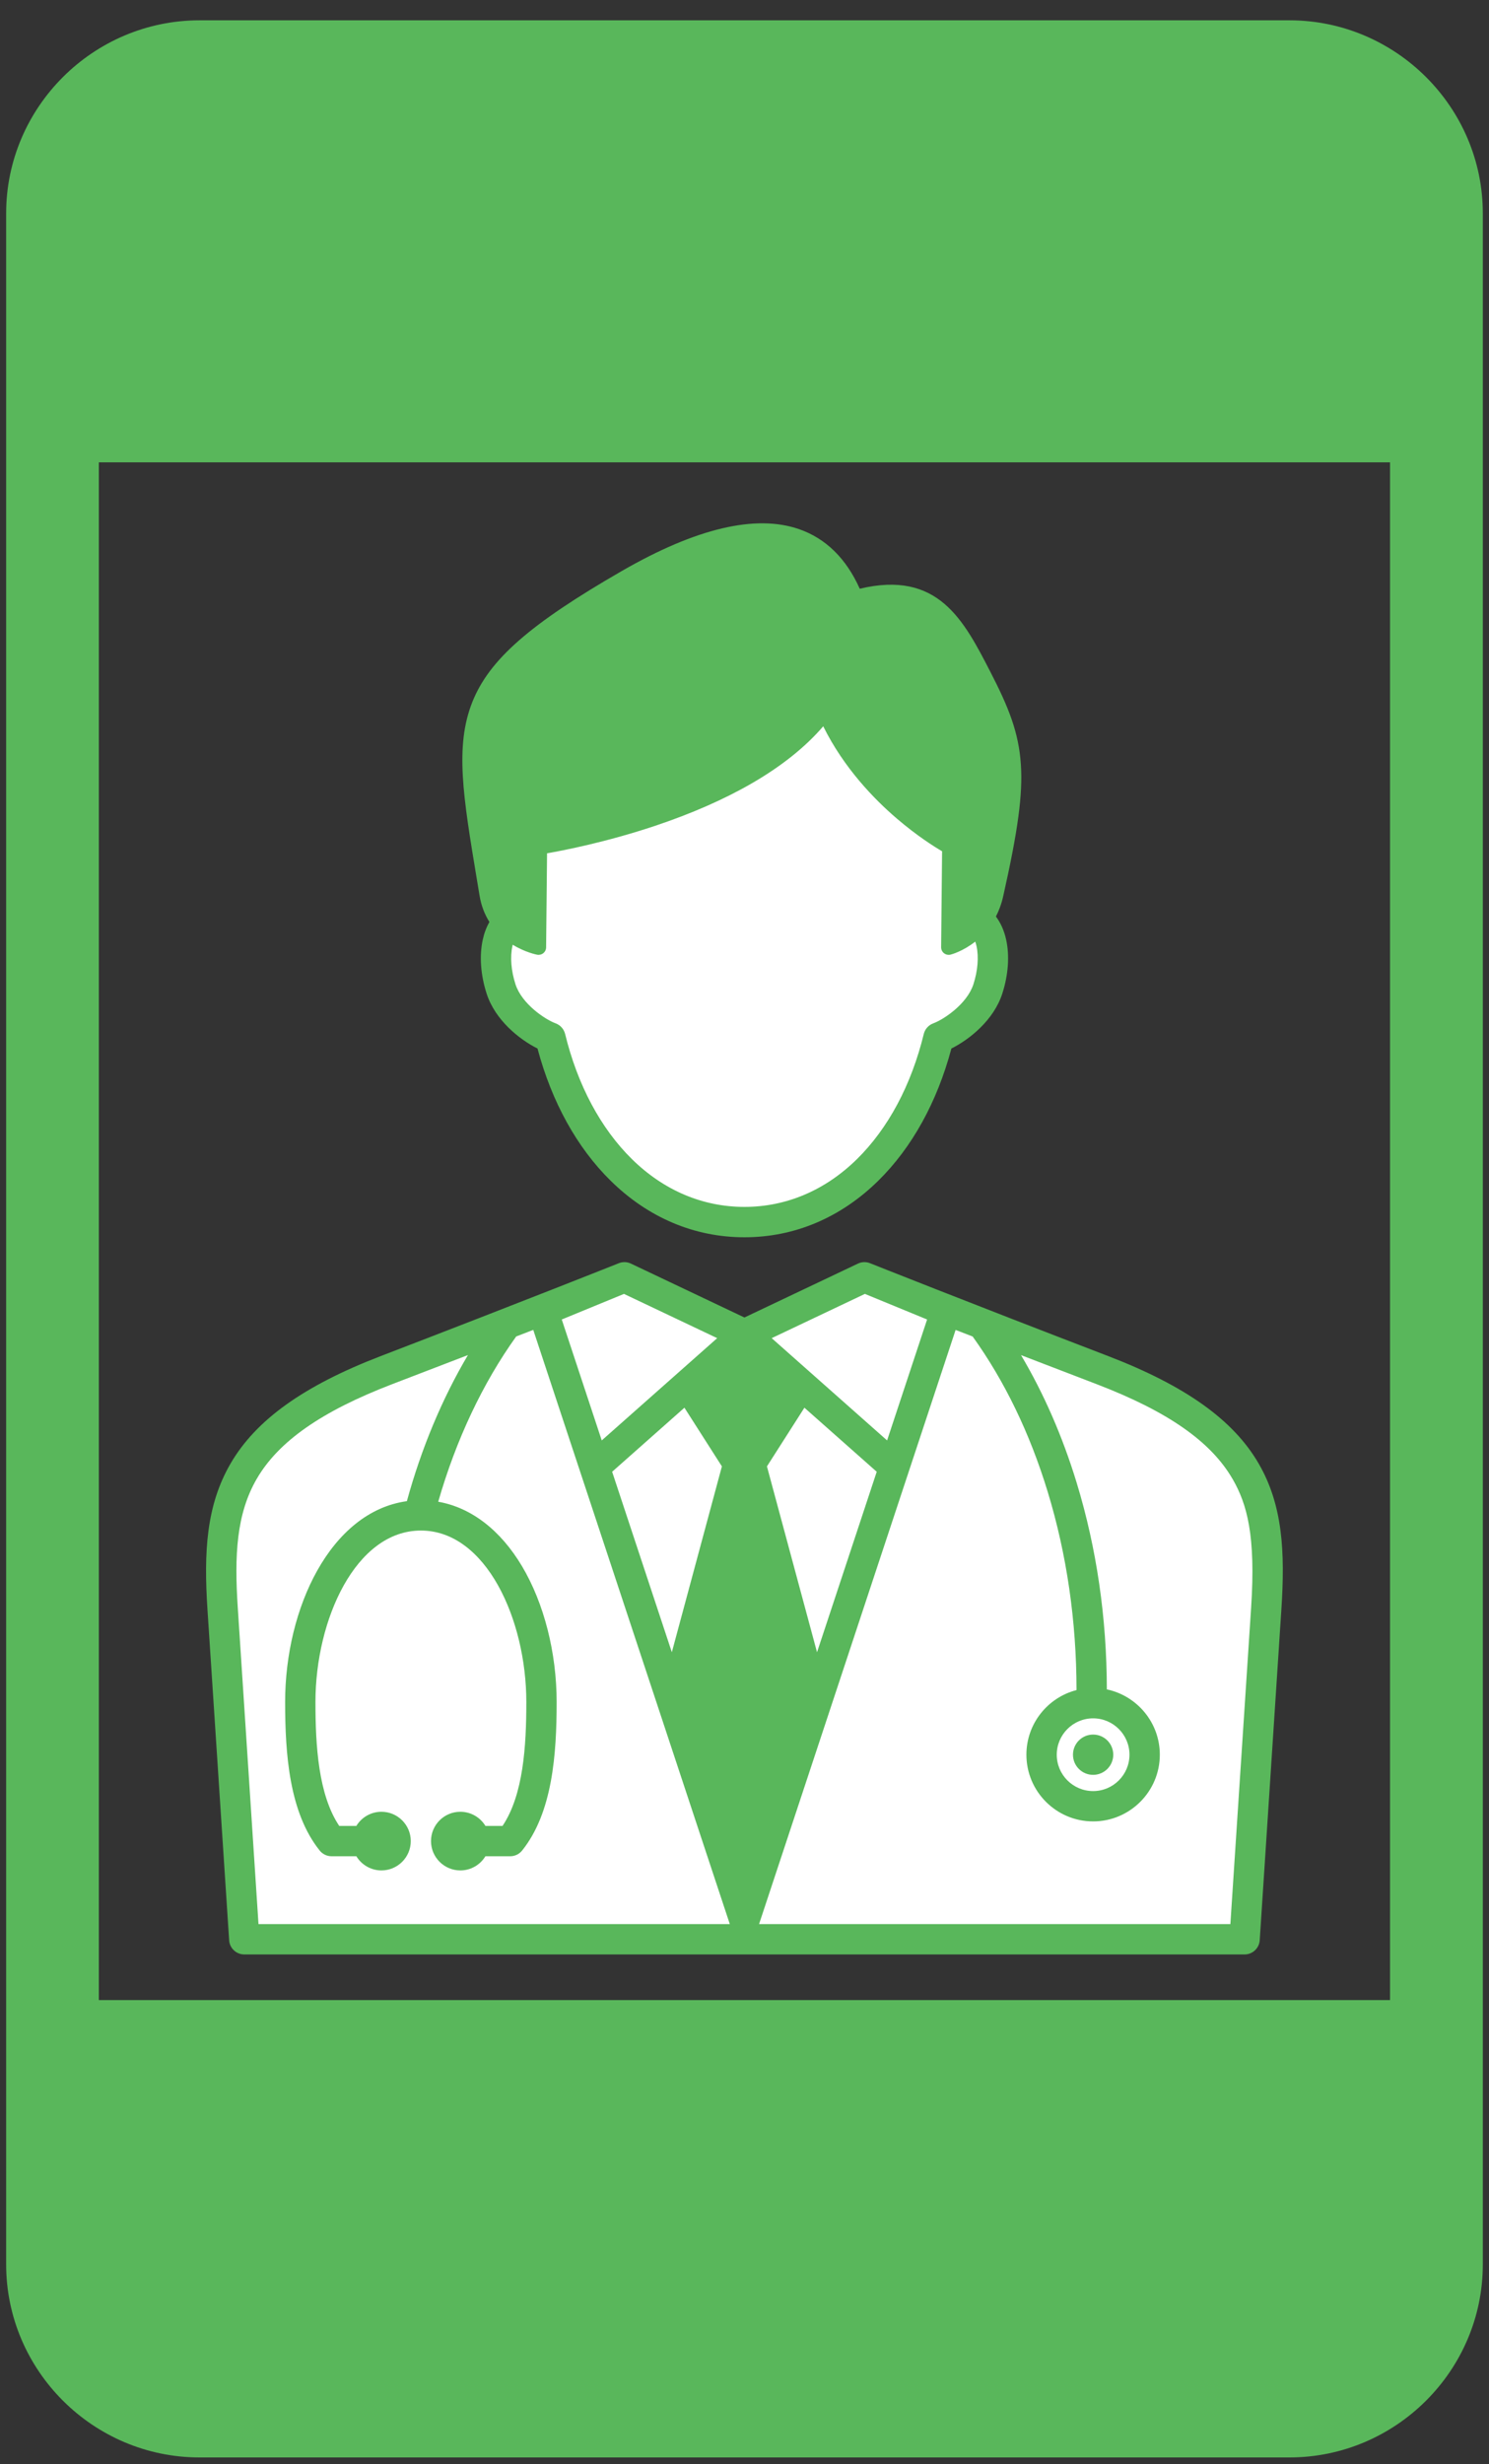 <svg width="55" height="91" viewBox="0 0 55 91" fill="none" xmlns="http://www.w3.org/2000/svg">
<rect x="0" y="0" width="55" height="91" fill="#333333" stroke="none"/>
<path d="M47.623 0.75H7.373C3.442 0.75 0.227 3.959 0.227 7.881V83.619C0.227 87.541 3.442 90.75 7.373 90.75H47.626C51.557 90.75 54.772 87.541 54.772 83.619V7.881C54.772 3.959 51.557 0.75 47.626 0.75H47.623ZM51.344 73.86H3.651V17.073H51.344V73.86Z" fill="#59B75B"/>
<g clip-path="url(#clip0_1013_10511)">
<path d="M40.719 50.597C34.981 48.394 31.93 47.169 31.93 47.169L27.497 49.273L23.064 47.169C23.064 47.169 20.014 48.392 14.275 50.597C8.537 52.801 7.961 55.415 8.222 59.395L9.023 71.615H45.971L46.772 59.395C47.033 55.415 46.503 52.816 40.719 50.597H40.719Z" fill="white"/>
<path d="M41.121 64.799C41.121 65.209 40.788 65.543 40.377 65.543C39.966 65.543 39.633 65.21 39.633 64.799C39.633 64.388 39.966 64.055 40.377 64.055C40.788 64.055 41.121 64.388 41.121 64.799ZM47.331 59.432L46.531 71.651C46.511 71.946 46.267 72.175 45.971 72.175H9.023C8.728 72.175 8.483 71.946 8.464 71.651L7.663 59.432C7.525 57.319 7.617 55.595 8.515 54.049C9.453 52.434 11.22 51.17 14.075 50.074C19.348 48.048 22.851 46.651 22.851 46.651C22.997 46.591 23.162 46.595 23.305 46.663L27.497 48.653L31.69 46.663C31.833 46.595 31.997 46.591 32.143 46.651C32.143 46.651 35.792 48.105 40.92 50.073C43.793 51.176 45.565 52.442 46.497 54.056C47.382 55.587 47.47 57.312 47.331 59.432ZM20.75 48.727L22.227 53.193L26.491 49.416L23.048 47.782L20.75 48.727ZM25.281 51.985L22.611 54.35L24.816 61.015L26.665 54.152L25.281 51.985ZM26.957 71.054L19.697 49.111C19.535 49.174 19.329 49.254 19.067 49.354C17.833 51.073 16.844 53.17 16.187 55.457C17.401 55.671 18.482 56.497 19.28 57.835C20.094 59.201 20.561 61.03 20.561 62.853C20.561 64.778 20.41 66.936 19.284 68.34C19.177 68.472 19.016 68.549 18.846 68.549H17.93C17.74 68.862 17.396 69.072 17.003 69.072C16.406 69.072 15.92 68.586 15.92 67.989C15.92 67.391 16.406 66.906 17.003 66.906C17.396 66.906 17.74 67.115 17.93 67.428H18.563C19.332 66.278 19.441 64.481 19.441 62.853C19.441 59.807 17.952 56.521 15.547 56.521C13.141 56.521 11.652 59.807 11.652 62.853C11.652 64.481 11.761 66.278 12.53 67.428H13.163C13.353 67.115 13.698 66.906 14.09 66.906C14.687 66.906 15.173 67.391 15.173 67.989C15.173 68.586 14.687 69.072 14.09 69.072C13.698 69.072 13.353 68.862 13.163 68.549H12.247C12.077 68.549 11.916 68.472 11.81 68.34C10.684 66.936 10.532 64.778 10.532 62.853C10.532 59.395 12.203 55.827 15.029 55.436C15.565 53.482 16.332 51.649 17.284 50.041C16.545 50.324 15.625 50.678 14.477 51.119C11.873 52.12 10.287 53.229 9.484 54.611C8.728 55.912 8.657 57.45 8.782 59.358L9.548 71.054H26.957L26.957 71.054ZM28.504 49.416L32.767 53.193L34.245 48.727L31.947 47.782L28.504 49.416ZM28.329 54.152L30.179 61.015L32.384 54.35L29.713 51.985L28.329 54.152H28.329ZM45.527 54.616C44.73 53.237 43.139 52.126 40.519 51.12C39.364 50.677 38.445 50.324 37.714 50.043C38.557 51.464 39.248 53.046 39.773 54.768C40.506 57.175 40.88 59.738 40.884 62.387C42 62.622 42.841 63.614 42.841 64.798C42.841 66.157 41.736 67.262 40.377 67.262C39.018 67.262 37.913 66.157 37.913 64.798C37.913 63.652 38.701 62.685 39.764 62.412C39.762 59.865 39.404 57.403 38.701 55.095C38.04 52.926 37.107 50.997 35.927 49.355C35.747 49.286 35.598 49.228 35.476 49.181C35.411 49.156 35.352 49.133 35.298 49.113L28.038 71.054H45.447L46.214 59.359C46.388 56.709 46.065 55.547 45.528 54.616H45.527ZM39.034 64.799C39.034 65.54 39.636 66.142 40.377 66.142C41.118 66.142 41.72 65.54 41.72 64.799C41.72 64.058 41.118 63.456 40.377 63.456C39.636 63.456 39.034 64.058 39.034 64.799Z" fill="#59B75B"/>
<path d="M35.043 34.982L35.08 31.274C35.08 31.274 31.892 29.582 30.472 26.294C27.596 30.142 19.929 31.274 19.929 31.274L19.891 34.982C19.891 34.982 19.163 34.845 18.599 34.263C18.274 34.768 18.219 35.636 18.509 36.526C18.805 37.436 19.785 38.115 20.329 38.316C21.294 42.267 23.961 45.13 27.497 45.13C31.034 45.13 33.702 42.267 34.666 38.316C35.21 38.115 36.19 37.436 36.486 36.526C36.807 35.541 36.705 34.583 36.282 34.114C35.749 34.8 35.042 34.982 35.042 34.982L35.043 34.982Z" fill="white"/>
<path d="M36.787 33.846C36.898 33.629 36.993 33.38 37.056 33.096C37.604 30.658 37.781 29.342 37.709 28.239C37.632 27.049 37.255 26.119 36.587 24.821C35.59 22.884 34.646 21.052 31.757 21.741C31.256 20.623 30.503 19.884 29.516 19.541C27.914 18.986 25.713 19.505 22.974 21.083C19.57 23.045 18.073 24.357 17.448 25.922C16.796 27.558 17.105 29.415 17.617 32.492C17.649 32.683 17.682 32.879 17.715 33.08C17.774 33.436 17.897 33.761 18.078 34.048C17.969 34.237 17.886 34.455 17.833 34.697C17.701 35.297 17.752 36.008 17.977 36.7C18.294 37.675 19.187 38.388 19.854 38.72C20.38 40.694 21.311 42.379 22.557 43.604C23.944 44.969 25.653 45.691 27.498 45.691C29.344 45.691 31.053 44.969 32.44 43.604C33.686 42.379 34.617 40.694 35.142 38.72C35.809 38.388 36.702 37.675 37.02 36.7C37.245 36.008 37.296 35.297 37.164 34.697C37.09 34.364 36.961 34.076 36.786 33.846L36.787 33.846ZM35.954 36.352C35.721 37.068 34.874 37.642 34.472 37.791C34.298 37.855 34.166 38.002 34.122 38.183C33.661 40.072 32.807 41.67 31.654 42.805C30.48 43.959 29.043 44.569 27.498 44.569C25.953 44.569 24.516 43.959 23.342 42.805C22.189 41.67 21.335 40.072 20.874 38.183C20.829 38.002 20.698 37.855 20.524 37.791C20.122 37.642 19.275 37.068 19.042 36.352C18.88 35.855 18.838 35.34 18.927 34.937C18.93 34.92 18.935 34.905 18.939 34.888C19.402 35.172 19.822 35.253 19.84 35.257C19.921 35.272 20.006 35.251 20.07 35.198C20.134 35.146 20.171 35.068 20.172 34.985L20.207 31.511C20.794 31.41 22.399 31.1 24.212 30.492C25.551 30.043 26.742 29.52 27.752 28.938C28.857 28.301 29.748 27.59 30.408 26.821C31.169 28.359 32.289 29.512 33.127 30.229C33.875 30.87 34.517 31.272 34.798 31.436L34.763 34.979C34.762 35.066 34.801 35.149 34.87 35.202C34.919 35.242 34.981 35.262 35.043 35.262C35.066 35.262 35.089 35.259 35.113 35.253C35.146 35.245 35.57 35.13 36.023 34.773C36.041 34.824 36.056 34.879 36.07 34.938C36.158 35.34 36.116 35.855 35.954 36.353L35.954 36.352Z" fill="#59B75B"/>
</g>
<defs>
<clipPath id="clip0_1013_10511">
<rect width="39.773" height="52.85" fill="white" transform="translate(7.611 19.325)"/>
</clipPath>
</defs>
</svg>
